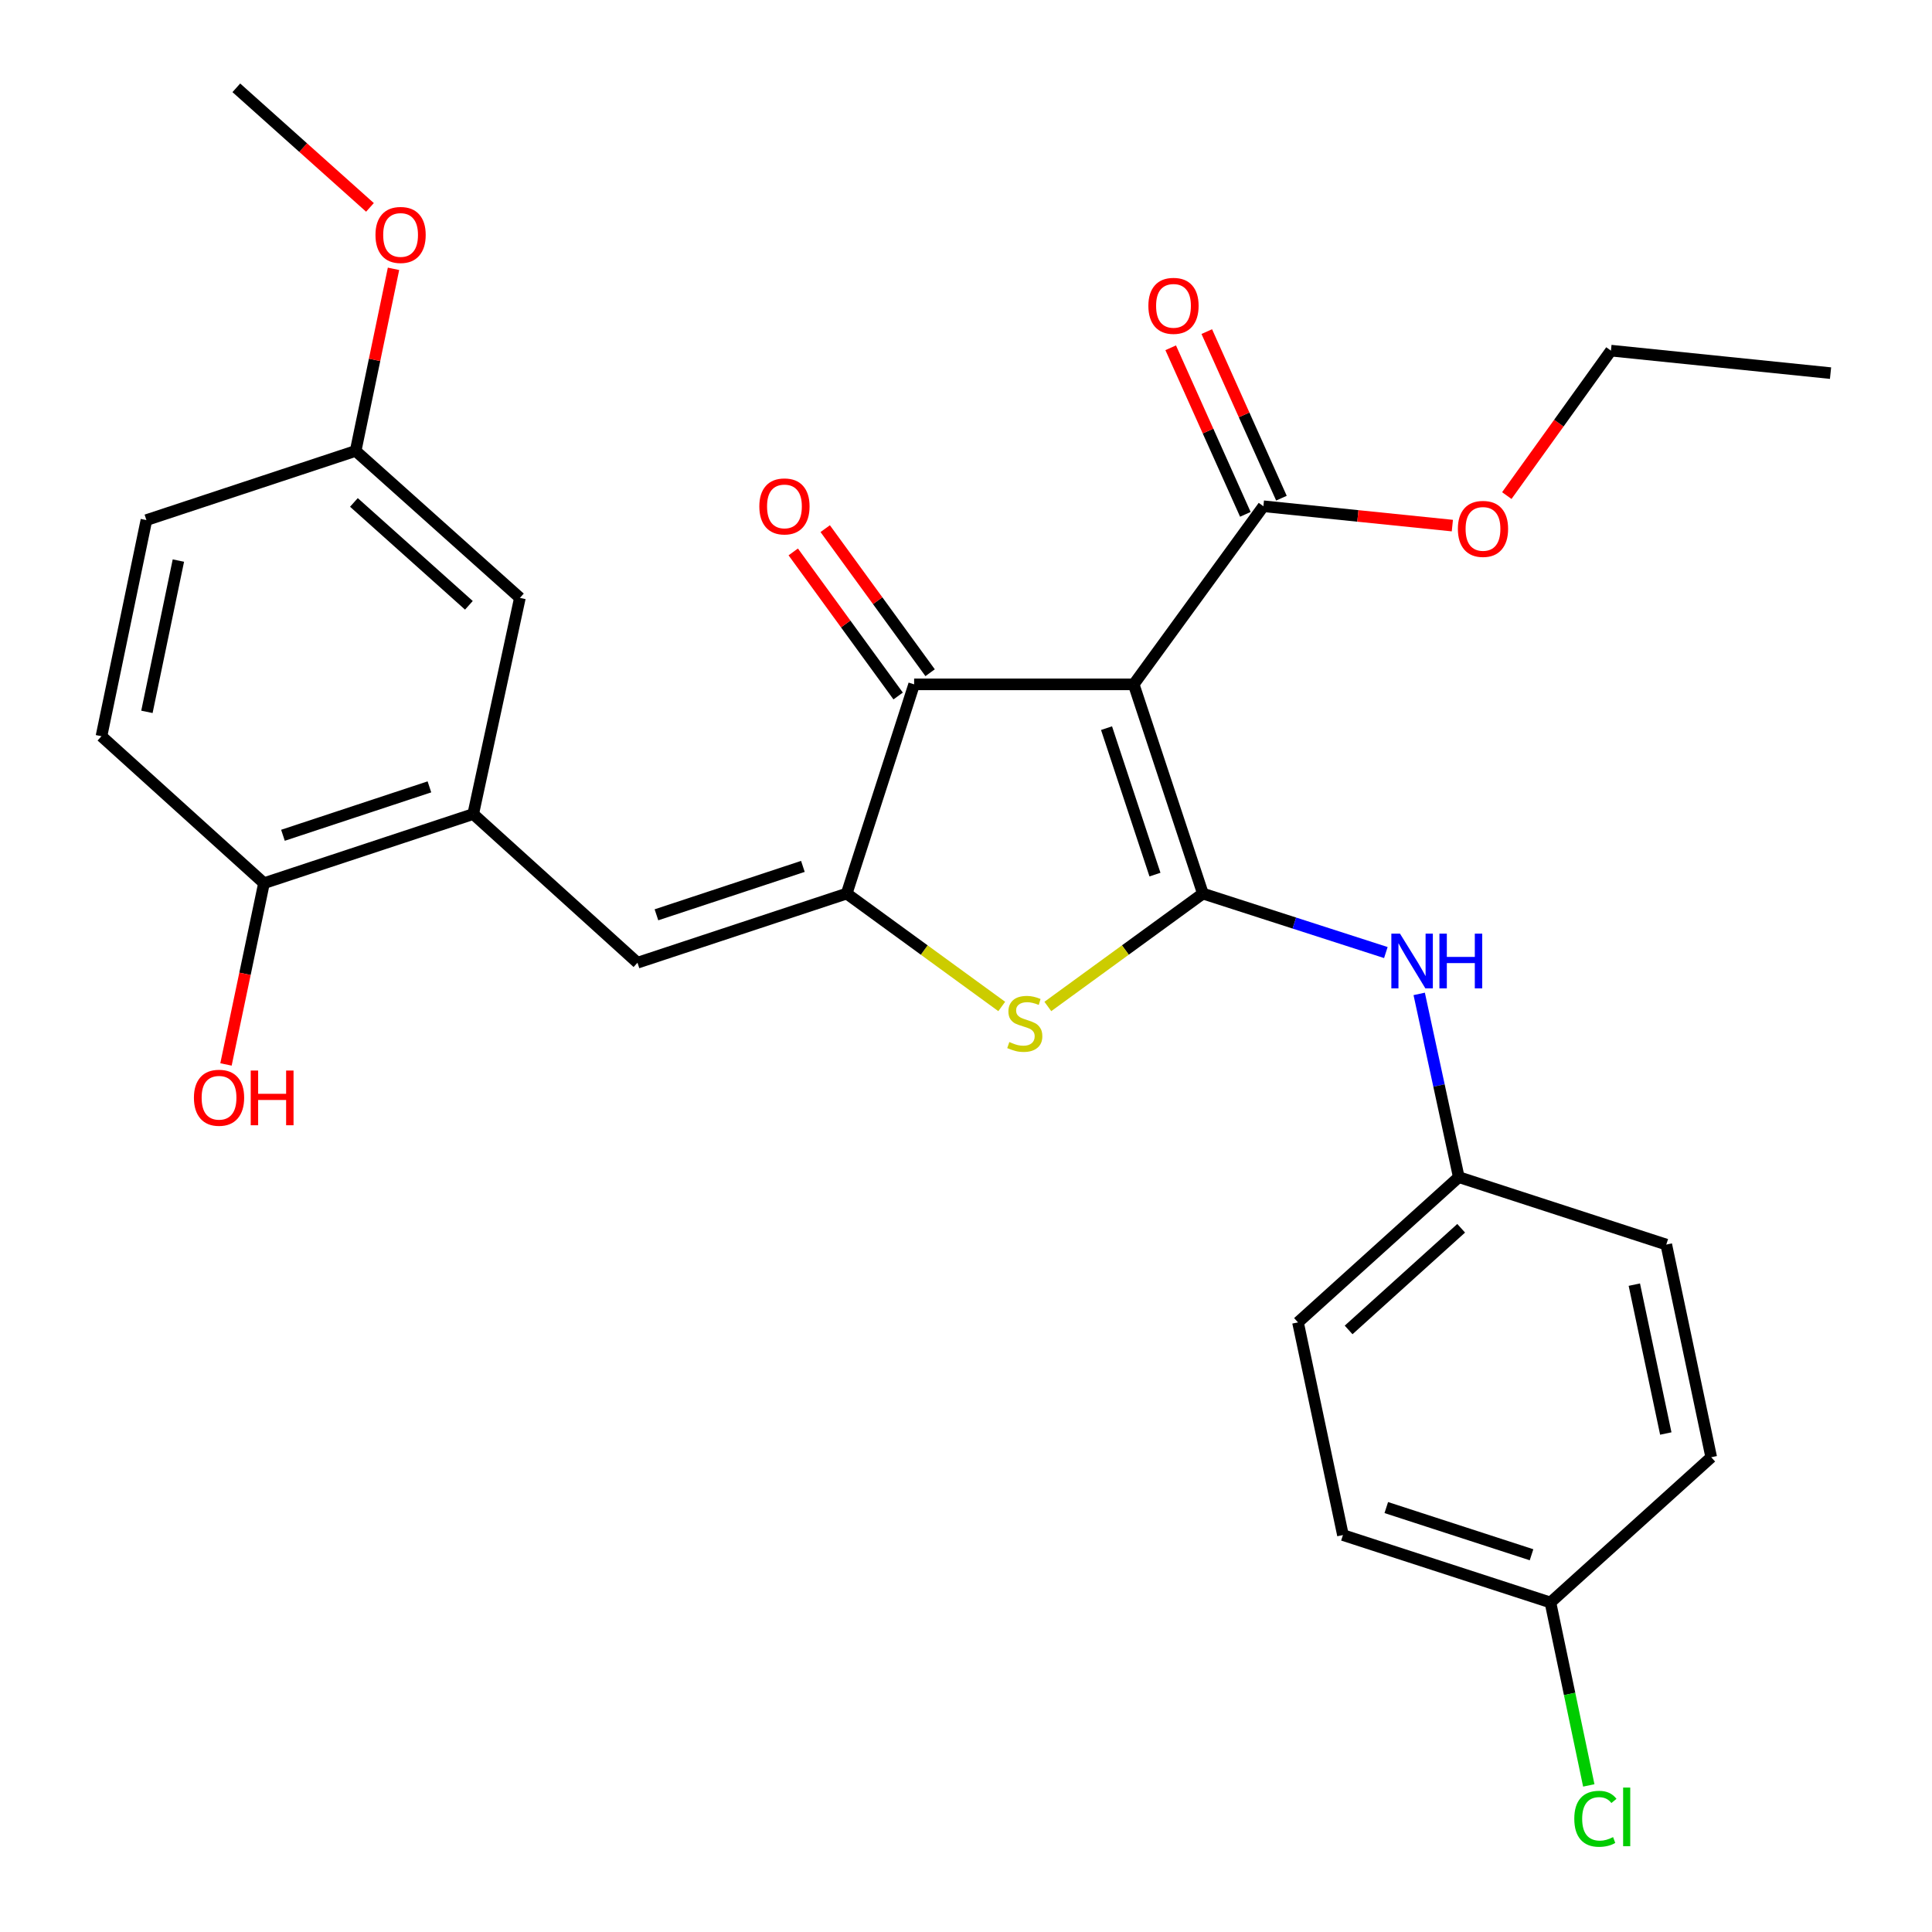 <?xml version='1.0' encoding='iso-8859-1'?>
<svg version='1.1' baseProfile='full'
              xmlns='http://www.w3.org/2000/svg'
                      xmlns:rdkit='http://www.rdkit.org/xml'
                      xmlns:xlink='http://www.w3.org/1999/xlink'
                  xml:space='preserve'
width='1000px' height='1000px' viewBox='0 0 1000 1000'>
<!-- END OF HEADER -->
<rect style='opacity:1.0;fill:#FFFFFF;stroke:none' width='1000' height='1000' x='0' y='0'> </rect>
<path class='bond-0' d='M 473.153,354.223 L 586.806,354.223' style='fill:none;fill-rule:evenodd;stroke:#000000;stroke-width:6px;stroke-linecap:butt;stroke-linejoin:miter;stroke-opacity:1' />
<path class='bond-1' d='M 473.153,354.223 L 438.244,462.509' style='fill:none;fill-rule:evenodd;stroke:#000000;stroke-width:6px;stroke-linecap:butt;stroke-linejoin:miter;stroke-opacity:1' />
<path class='bond-2' d='M 481.426,348.199 L 454.276,310.912' style='fill:none;fill-rule:evenodd;stroke:#000000;stroke-width:6px;stroke-linecap:butt;stroke-linejoin:miter;stroke-opacity:1' />
<path class='bond-2' d='M 454.276,310.912 L 427.126,273.625' style='fill:none;fill-rule:evenodd;stroke:#FF0000;stroke-width:6px;stroke-linecap:butt;stroke-linejoin:miter;stroke-opacity:1' />
<path class='bond-2' d='M 464.88,360.247 L 437.73,322.96' style='fill:none;fill-rule:evenodd;stroke:#000000;stroke-width:6px;stroke-linecap:butt;stroke-linejoin:miter;stroke-opacity:1' />
<path class='bond-2' d='M 437.73,322.96 L 410.58,285.673' style='fill:none;fill-rule:evenodd;stroke:#FF0000;stroke-width:6px;stroke-linecap:butt;stroke-linejoin:miter;stroke-opacity:1' />
<path class='bond-3' d='M 586.806,354.223 L 622.614,462.509' style='fill:none;fill-rule:evenodd;stroke:#000000;stroke-width:6px;stroke-linecap:butt;stroke-linejoin:miter;stroke-opacity:1' />
<path class='bond-3' d='M 572.744,376.892 L 597.81,452.692' style='fill:none;fill-rule:evenodd;stroke:#000000;stroke-width:6px;stroke-linecap:butt;stroke-linejoin:miter;stroke-opacity:1' />
<path class='bond-4' d='M 586.806,354.223 L 653.929,262.038' style='fill:none;fill-rule:evenodd;stroke:#000000;stroke-width:6px;stroke-linecap:butt;stroke-linejoin:miter;stroke-opacity:1' />
<path class='bond-5' d='M 622.614,462.509 L 582.487,491.727' style='fill:none;fill-rule:evenodd;stroke:#000000;stroke-width:6px;stroke-linecap:butt;stroke-linejoin:miter;stroke-opacity:1' />
<path class='bond-5' d='M 582.487,491.727 L 542.36,520.945' style='fill:none;fill-rule:evenodd;stroke:#CCCC00;stroke-width:6px;stroke-linecap:butt;stroke-linejoin:miter;stroke-opacity:1' />
<path class='bond-6' d='M 622.614,462.509 L 669.965,477.774' style='fill:none;fill-rule:evenodd;stroke:#000000;stroke-width:6px;stroke-linecap:butt;stroke-linejoin:miter;stroke-opacity:1' />
<path class='bond-6' d='M 669.965,477.774 L 717.315,493.039' style='fill:none;fill-rule:evenodd;stroke:#0000FF;stroke-width:6px;stroke-linecap:butt;stroke-linejoin:miter;stroke-opacity:1' />
<path class='bond-7' d='M 518.498,520.945 L 478.371,491.727' style='fill:none;fill-rule:evenodd;stroke:#CCCC00;stroke-width:6px;stroke-linecap:butt;stroke-linejoin:miter;stroke-opacity:1' />
<path class='bond-7' d='M 478.371,491.727 L 438.244,462.509' style='fill:none;fill-rule:evenodd;stroke:#000000;stroke-width:6px;stroke-linecap:butt;stroke-linejoin:miter;stroke-opacity:1' />
<path class='bond-8' d='M 438.244,462.509 L 329.958,498.305' style='fill:none;fill-rule:evenodd;stroke:#000000;stroke-width:6px;stroke-linecap:butt;stroke-linejoin:miter;stroke-opacity:1' />
<path class='bond-8' d='M 415.577,448.445 L 339.777,473.502' style='fill:none;fill-rule:evenodd;stroke:#000000;stroke-width:6px;stroke-linecap:butt;stroke-linejoin:miter;stroke-opacity:1' />
<path class='bond-9' d='M 653.929,262.038 L 702.834,267.043' style='fill:none;fill-rule:evenodd;stroke:#000000;stroke-width:6px;stroke-linecap:butt;stroke-linejoin:miter;stroke-opacity:1' />
<path class='bond-9' d='M 702.834,267.043 L 751.738,272.048' style='fill:none;fill-rule:evenodd;stroke:#FF0000;stroke-width:6px;stroke-linecap:butt;stroke-linejoin:miter;stroke-opacity:1' />
<path class='bond-10' d='M 663.268,257.853 L 643.948,214.746' style='fill:none;fill-rule:evenodd;stroke:#000000;stroke-width:6px;stroke-linecap:butt;stroke-linejoin:miter;stroke-opacity:1' />
<path class='bond-10' d='M 643.948,214.746 L 624.628,171.639' style='fill:none;fill-rule:evenodd;stroke:#FF0000;stroke-width:6px;stroke-linecap:butt;stroke-linejoin:miter;stroke-opacity:1' />
<path class='bond-10' d='M 644.591,266.224 L 625.271,223.117' style='fill:none;fill-rule:evenodd;stroke:#000000;stroke-width:6px;stroke-linecap:butt;stroke-linejoin:miter;stroke-opacity:1' />
<path class='bond-10' d='M 625.271,223.117 L 605.95,180.011' style='fill:none;fill-rule:evenodd;stroke:#FF0000;stroke-width:6px;stroke-linecap:butt;stroke-linejoin:miter;stroke-opacity:1' />
<path class='bond-11' d='M 52.517,381.07 L 75.782,269.202' style='fill:none;fill-rule:evenodd;stroke:#000000;stroke-width:6px;stroke-linecap:butt;stroke-linejoin:miter;stroke-opacity:1' />
<path class='bond-11' d='M 76.045,368.457 L 92.331,290.15' style='fill:none;fill-rule:evenodd;stroke:#000000;stroke-width:6px;stroke-linecap:butt;stroke-linejoin:miter;stroke-opacity:1' />
<path class='bond-12' d='M 52.517,381.07 L 136.639,457.142' style='fill:none;fill-rule:evenodd;stroke:#000000;stroke-width:6px;stroke-linecap:butt;stroke-linejoin:miter;stroke-opacity:1' />
<path class='bond-13' d='M 734.576,514.439 L 744.82,561.863' style='fill:none;fill-rule:evenodd;stroke:#0000FF;stroke-width:6px;stroke-linecap:butt;stroke-linejoin:miter;stroke-opacity:1' />
<path class='bond-13' d='M 744.82,561.863 L 755.063,609.286' style='fill:none;fill-rule:evenodd;stroke:#000000;stroke-width:6px;stroke-linecap:butt;stroke-linejoin:miter;stroke-opacity:1' />
<path class='bond-14' d='M 329.958,498.305 L 244.937,421.346' style='fill:none;fill-rule:evenodd;stroke:#000000;stroke-width:6px;stroke-linecap:butt;stroke-linejoin:miter;stroke-opacity:1' />
<path class='bond-15' d='M 75.782,269.202 L 184.079,233.395' style='fill:none;fill-rule:evenodd;stroke:#000000;stroke-width:6px;stroke-linecap:butt;stroke-linejoin:miter;stroke-opacity:1' />
<path class='bond-16' d='M 184.079,233.395 L 269.1,309.467' style='fill:none;fill-rule:evenodd;stroke:#000000;stroke-width:6px;stroke-linecap:butt;stroke-linejoin:miter;stroke-opacity:1' />
<path class='bond-16' d='M 183.184,260.059 L 242.699,313.309' style='fill:none;fill-rule:evenodd;stroke:#000000;stroke-width:6px;stroke-linecap:butt;stroke-linejoin:miter;stroke-opacity:1' />
<path class='bond-17' d='M 184.079,233.395 L 193.88,186.269' style='fill:none;fill-rule:evenodd;stroke:#000000;stroke-width:6px;stroke-linecap:butt;stroke-linejoin:miter;stroke-opacity:1' />
<path class='bond-17' d='M 193.88,186.269 L 203.681,139.143' style='fill:none;fill-rule:evenodd;stroke:#FF0000;stroke-width:6px;stroke-linecap:butt;stroke-linejoin:miter;stroke-opacity:1' />
<path class='bond-18' d='M 695.104,794.543 L 802.503,829.44' style='fill:none;fill-rule:evenodd;stroke:#000000;stroke-width:6px;stroke-linecap:butt;stroke-linejoin:miter;stroke-opacity:1' />
<path class='bond-18' d='M 717.539,780.311 L 792.718,804.74' style='fill:none;fill-rule:evenodd;stroke:#000000;stroke-width:6px;stroke-linecap:butt;stroke-linejoin:miter;stroke-opacity:1' />
<path class='bond-19' d='M 695.104,794.543 L 671.839,684.46' style='fill:none;fill-rule:evenodd;stroke:#000000;stroke-width:6px;stroke-linecap:butt;stroke-linejoin:miter;stroke-opacity:1' />
<path class='bond-20' d='M 802.503,829.44 L 885.728,754.267' style='fill:none;fill-rule:evenodd;stroke:#000000;stroke-width:6px;stroke-linecap:butt;stroke-linejoin:miter;stroke-opacity:1' />
<path class='bond-21' d='M 802.503,829.44 L 812.428,876.784' style='fill:none;fill-rule:evenodd;stroke:#000000;stroke-width:6px;stroke-linecap:butt;stroke-linejoin:miter;stroke-opacity:1' />
<path class='bond-21' d='M 812.428,876.784 L 822.352,924.127' style='fill:none;fill-rule:evenodd;stroke:#00CC00;stroke-width:6px;stroke-linecap:butt;stroke-linejoin:miter;stroke-opacity:1' />
<path class='bond-22' d='M 779.92,256.513 L 806.869,219' style='fill:none;fill-rule:evenodd;stroke:#FF0000;stroke-width:6px;stroke-linecap:butt;stroke-linejoin:miter;stroke-opacity:1' />
<path class='bond-22' d='M 806.869,219 L 833.819,181.486' style='fill:none;fill-rule:evenodd;stroke:#000000;stroke-width:6px;stroke-linecap:butt;stroke-linejoin:miter;stroke-opacity:1' />
<path class='bond-23' d='M 833.819,181.486 L 947.483,193.13' style='fill:none;fill-rule:evenodd;stroke:#000000;stroke-width:6px;stroke-linecap:butt;stroke-linejoin:miter;stroke-opacity:1' />
<path class='bond-24' d='M 885.728,754.267 L 862.462,644.184' style='fill:none;fill-rule:evenodd;stroke:#000000;stroke-width:6px;stroke-linecap:butt;stroke-linejoin:miter;stroke-opacity:1' />
<path class='bond-24' d='M 862.212,741.986 L 845.927,664.929' style='fill:none;fill-rule:evenodd;stroke:#000000;stroke-width:6px;stroke-linecap:butt;stroke-linejoin:miter;stroke-opacity:1' />
<path class='bond-25' d='M 862.462,644.184 L 755.063,609.286' style='fill:none;fill-rule:evenodd;stroke:#000000;stroke-width:6px;stroke-linecap:butt;stroke-linejoin:miter;stroke-opacity:1' />
<path class='bond-26' d='M 755.063,609.286 L 671.839,684.46' style='fill:none;fill-rule:evenodd;stroke:#000000;stroke-width:6px;stroke-linecap:butt;stroke-linejoin:miter;stroke-opacity:1' />
<path class='bond-26' d='M 756.299,635.751 L 698.042,688.373' style='fill:none;fill-rule:evenodd;stroke:#000000;stroke-width:6px;stroke-linecap:butt;stroke-linejoin:miter;stroke-opacity:1' />
<path class='bond-27' d='M 269.1,309.467 L 244.937,421.346' style='fill:none;fill-rule:evenodd;stroke:#000000;stroke-width:6px;stroke-linecap:butt;stroke-linejoin:miter;stroke-opacity:1' />
<path class='bond-28' d='M 244.937,421.346 L 136.639,457.142' style='fill:none;fill-rule:evenodd;stroke:#000000;stroke-width:6px;stroke-linecap:butt;stroke-linejoin:miter;stroke-opacity:1' />
<path class='bond-28' d='M 222.269,407.282 L 146.46,432.339' style='fill:none;fill-rule:evenodd;stroke:#000000;stroke-width:6px;stroke-linecap:butt;stroke-linejoin:miter;stroke-opacity:1' />
<path class='bond-29' d='M 136.639,457.142 L 126.805,504.05' style='fill:none;fill-rule:evenodd;stroke:#000000;stroke-width:6px;stroke-linecap:butt;stroke-linejoin:miter;stroke-opacity:1' />
<path class='bond-29' d='M 126.805,504.05 L 116.971,550.957' style='fill:none;fill-rule:evenodd;stroke:#FF0000;stroke-width:6px;stroke-linecap:butt;stroke-linejoin:miter;stroke-opacity:1' />
<path class='bond-30' d='M 191.492,107.343 L 156.908,76.399' style='fill:none;fill-rule:evenodd;stroke:#FF0000;stroke-width:6px;stroke-linecap:butt;stroke-linejoin:miter;stroke-opacity:1' />
<path class='bond-30' d='M 156.908,76.399 L 122.323,45.455' style='fill:none;fill-rule:evenodd;stroke:#000000;stroke-width:6px;stroke-linecap:butt;stroke-linejoin:miter;stroke-opacity:1' />
<path  class='atom-3' d='M 522.429 539.352
Q 522.749 539.472, 524.069 540.032
Q 525.389 540.592, 526.829 540.952
Q 528.309 541.272, 529.749 541.272
Q 532.429 541.272, 533.989 539.992
Q 535.549 538.672, 535.549 536.392
Q 535.549 534.832, 534.749 533.872
Q 533.989 532.912, 532.789 532.392
Q 531.589 531.872, 529.589 531.272
Q 527.069 530.512, 525.549 529.792
Q 524.069 529.072, 522.989 527.552
Q 521.949 526.032, 521.949 523.472
Q 521.949 519.912, 524.349 517.712
Q 526.789 515.512, 531.589 515.512
Q 534.869 515.512, 538.589 517.072
L 537.669 520.152
Q 534.269 518.752, 531.709 518.752
Q 528.949 518.752, 527.429 519.912
Q 525.909 521.032, 525.949 522.992
Q 525.949 524.512, 526.709 525.432
Q 527.509 526.352, 528.629 526.872
Q 529.789 527.392, 531.709 527.992
Q 534.269 528.792, 535.789 529.592
Q 537.309 530.392, 538.389 532.032
Q 539.509 533.632, 539.509 536.392
Q 539.509 540.312, 536.869 542.432
Q 534.269 544.512, 529.909 544.512
Q 527.389 544.512, 525.469 543.952
Q 523.589 543.432, 521.349 542.512
L 522.429 539.352
' fill='#CCCC00'/>
<path  class='atom-5' d='M 393.03 262.118
Q 393.03 255.318, 396.39 251.518
Q 399.75 247.718, 406.03 247.718
Q 412.31 247.718, 415.67 251.518
Q 419.03 255.318, 419.03 262.118
Q 419.03 268.998, 415.63 272.918
Q 412.23 276.798, 406.03 276.798
Q 399.79 276.798, 396.39 272.918
Q 393.03 269.038, 393.03 262.118
M 406.03 273.598
Q 410.35 273.598, 412.67 270.718
Q 415.03 267.798, 415.03 262.118
Q 415.03 256.558, 412.67 253.758
Q 410.35 250.918, 406.03 250.918
Q 401.71 250.918, 399.35 253.718
Q 397.03 256.518, 397.03 262.118
Q 397.03 267.838, 399.35 270.718
Q 401.71 273.598, 406.03 273.598
' fill='#FF0000'/>
<path  class='atom-8' d='M 594.399 158.301
Q 594.399 151.501, 597.759 147.701
Q 601.119 143.901, 607.399 143.901
Q 613.679 143.901, 617.039 147.701
Q 620.399 151.501, 620.399 158.301
Q 620.399 165.181, 616.999 169.101
Q 613.599 172.981, 607.399 172.981
Q 601.159 172.981, 597.759 169.101
Q 594.399 165.221, 594.399 158.301
M 607.399 169.781
Q 611.719 169.781, 614.039 166.901
Q 616.399 163.981, 616.399 158.301
Q 616.399 152.741, 614.039 149.941
Q 611.719 147.101, 607.399 147.101
Q 603.079 147.101, 600.719 149.901
Q 598.399 152.701, 598.399 158.301
Q 598.399 164.021, 600.719 166.901
Q 603.079 169.781, 607.399 169.781
' fill='#FF0000'/>
<path  class='atom-9' d='M 724.64 483.258
L 733.92 498.258
Q 734.84 499.738, 736.32 502.418
Q 737.8 505.098, 737.88 505.258
L 737.88 483.258
L 741.64 483.258
L 741.64 511.578
L 737.76 511.578
L 727.8 495.178
Q 726.64 493.258, 725.4 491.058
Q 724.2 488.858, 723.84 488.178
L 723.84 511.578
L 720.16 511.578
L 720.16 483.258
L 724.64 483.258
' fill='#0000FF'/>
<path  class='atom-9' d='M 745.04 483.258
L 748.88 483.258
L 748.88 495.298
L 763.36 495.298
L 763.36 483.258
L 767.2 483.258
L 767.2 511.578
L 763.36 511.578
L 763.36 498.498
L 748.88 498.498
L 748.88 511.578
L 745.04 511.578
L 745.04 483.258
' fill='#0000FF'/>
<path  class='atom-15' d='M 754.594 273.751
Q 754.594 266.951, 757.954 263.151
Q 761.314 259.351, 767.594 259.351
Q 773.874 259.351, 777.234 263.151
Q 780.594 266.951, 780.594 273.751
Q 780.594 280.631, 777.194 284.551
Q 773.794 288.431, 767.594 288.431
Q 761.354 288.431, 757.954 284.551
Q 754.594 280.671, 754.594 273.751
M 767.594 285.231
Q 771.914 285.231, 774.234 282.351
Q 776.594 279.431, 776.594 273.751
Q 776.594 268.191, 774.234 265.391
Q 771.914 262.551, 767.594 262.551
Q 763.274 262.551, 760.914 265.351
Q 758.594 268.151, 758.594 273.751
Q 758.594 279.471, 760.914 282.351
Q 763.274 285.231, 767.594 285.231
' fill='#FF0000'/>
<path  class='atom-22' d='M 814.848 941.402
Q 814.848 934.362, 818.128 930.682
Q 821.448 926.962, 827.728 926.962
Q 833.568 926.962, 836.688 931.082
L 834.048 933.242
Q 831.768 930.242, 827.728 930.242
Q 823.448 930.242, 821.168 933.122
Q 818.928 935.962, 818.928 941.402
Q 818.928 947.002, 821.248 949.882
Q 823.608 952.762, 828.168 952.762
Q 831.288 952.762, 834.928 950.882
L 836.048 953.882
Q 834.568 954.842, 832.328 955.402
Q 830.088 955.962, 827.608 955.962
Q 821.448 955.962, 818.128 952.202
Q 814.848 948.442, 814.848 941.402
' fill='#00CC00'/>
<path  class='atom-22' d='M 840.128 925.242
L 843.808 925.242
L 843.808 955.602
L 840.128 955.602
L 840.128 925.242
' fill='#00CC00'/>
<path  class='atom-26' d='M 100.374 568.192
Q 100.374 561.392, 103.734 557.592
Q 107.094 553.792, 113.374 553.792
Q 119.654 553.792, 123.014 557.592
Q 126.374 561.392, 126.374 568.192
Q 126.374 575.072, 122.974 578.992
Q 119.574 582.872, 113.374 582.872
Q 107.134 582.872, 103.734 578.992
Q 100.374 575.112, 100.374 568.192
M 113.374 579.672
Q 117.694 579.672, 120.014 576.792
Q 122.374 573.872, 122.374 568.192
Q 122.374 562.632, 120.014 559.832
Q 117.694 556.992, 113.374 556.992
Q 109.054 556.992, 106.694 559.792
Q 104.374 562.592, 104.374 568.192
Q 104.374 573.912, 106.694 576.792
Q 109.054 579.672, 113.374 579.672
' fill='#FF0000'/>
<path  class='atom-26' d='M 129.774 554.112
L 133.614 554.112
L 133.614 566.152
L 148.094 566.152
L 148.094 554.112
L 151.934 554.112
L 151.934 582.432
L 148.094 582.432
L 148.094 569.352
L 133.614 569.352
L 133.614 582.432
L 129.774 582.432
L 129.774 554.112
' fill='#FF0000'/>
<path  class='atom-27' d='M 194.344 121.607
Q 194.344 114.807, 197.704 111.007
Q 201.064 107.207, 207.344 107.207
Q 213.624 107.207, 216.984 111.007
Q 220.344 114.807, 220.344 121.607
Q 220.344 128.487, 216.944 132.407
Q 213.544 136.287, 207.344 136.287
Q 201.104 136.287, 197.704 132.407
Q 194.344 128.527, 194.344 121.607
M 207.344 133.087
Q 211.664 133.087, 213.984 130.207
Q 216.344 127.287, 216.344 121.607
Q 216.344 116.047, 213.984 113.247
Q 211.664 110.407, 207.344 110.407
Q 203.024 110.407, 200.664 113.207
Q 198.344 116.007, 198.344 121.607
Q 198.344 127.327, 200.664 130.207
Q 203.024 133.087, 207.344 133.087
' fill='#FF0000'/>
</svg>
